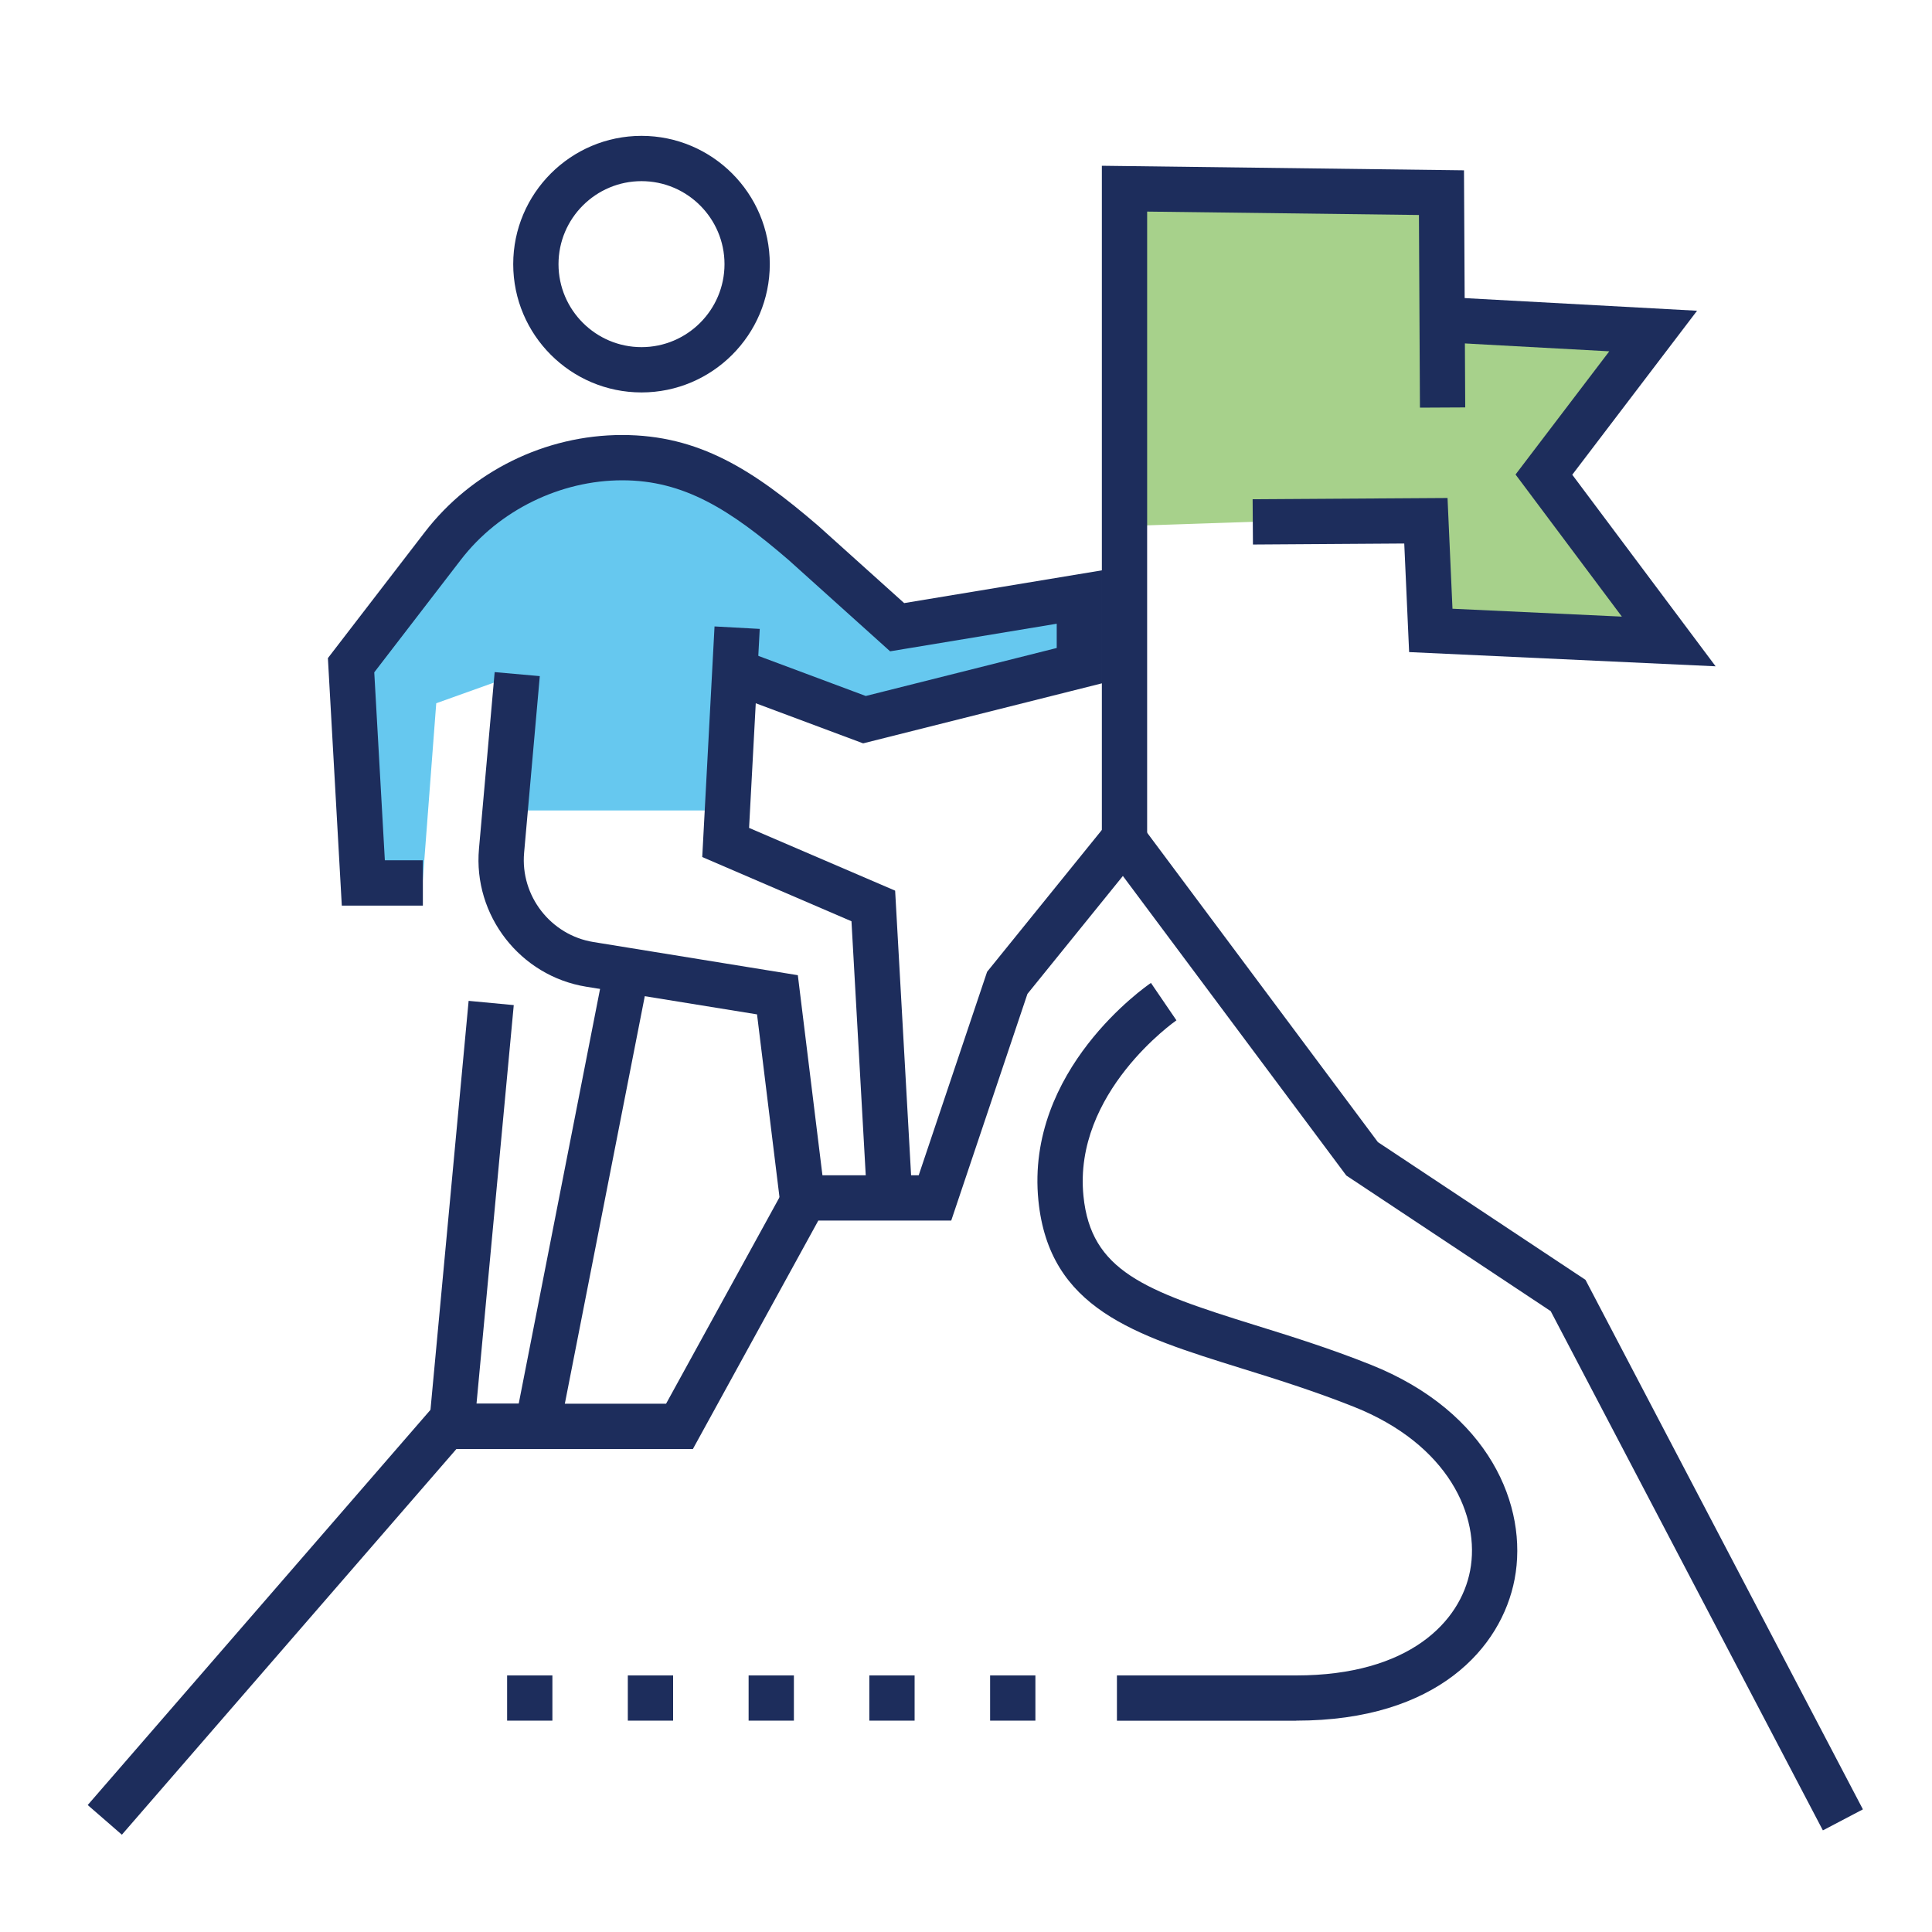 <?xml version="1.0" encoding="UTF-8"?><svg id="a" xmlns="http://www.w3.org/2000/svg" viewBox="0 0 250 250"><path d="m95.13,87.23l17.19,6.42,27.81-6.99v-8.88l-23.58,3.91-12.12-10.9c-6.44-5.83-14.39-11.04-23.46-11.04h0c-9.09,0-17.67,4.23-23.22,11.44l-11.86,15.43,1.59,28.17,7.2-.52,1.77-23.27,10.42-3.73-1.52,17.6h28.76l1.02-17.63Z" fill="#00a4e4" opacity=".6"/><polyline points="144.53 25.39 185.55 25.91 185.69 40.7 213.81 42.23 199.67 60.81 215.83 82.4 185.04 80.97 184.4 66.78 145.29 68.08" fill="#6cb33f" opacity=".6"/><polygon points="222 86.22 182.34 84.38 181.71 70.33 162.13 70.46 162.09 64.6 187.31 64.44 187.95 78.77 209.87 79.79 196.11 61.4 208.24 45.46 185.64 44.23 185.96 38.38 219.6 40.21 203.45 61.43 222 86.22" fill="#1d2d5c"/><polygon points="148.44 108.57 142.58 108.57 142.58 21.45 189.44 22.04 189.6 52.72 183.74 52.75 183.61 27.82 148.44 27.38 148.44 108.57" fill="#1d2d5c"/><polygon points="15.77 237.41 11.35 233.57 56.39 181.64 86.19 181.64 102.43 152.08 118.88 152.08 127.73 125.75 145.49 103.8 178.3 147.79 205.16 165.61 241.06 234.13 235.88 236.85 200.66 169.66 174.21 152.11 145.3 113.35 132.95 128.61 123.09 157.94 105.89 157.94 89.66 187.5 59.06 187.5 15.77 237.41" fill="#1d2d5c"/><path d="m167.73,222.66h-23.2v-5.86h23.2c14.68,0,21.25-7,22.5-13.55,1.35-7.05-2.78-16.34-15.06-21.22-5.13-2.04-10.13-3.6-14.54-4.97-13.88-4.32-24.85-7.73-26.26-21.7-1.7-16.91,13.9-27.72,14.56-28.17l3.3,4.84c-.13.09-13.38,9.34-12.03,22.74.97,9.68,7.88,12.25,22.17,16.69,4.51,1.4,9.63,2.99,14.97,5.12,15.38,6.12,20.45,18.35,18.65,27.77-1.69,8.85-10.01,18.3-28.25,18.3Z" fill="#1d2d5c"/><path d="m83.01,50.78c-9.15,0-16.6-7.45-16.6-16.6s7.45-16.6,16.6-16.6,16.6,7.45,16.6,16.6-7.45,16.6-16.6,16.6Zm0-27.34c-5.92,0-10.74,4.82-10.74,10.74s4.82,10.74,10.74,10.74,10.74-4.82,10.74-10.74-4.82-10.74-10.74-10.74Z" fill="#1d2d5c"/><polygon points="71.94 187.5 55.23 187.5 60.64 129.51 66.48 130.06 61.66 181.64 67.12 181.64 78.23 125 83.98 126.13 71.94 187.5" fill="#1d2d5c"/><path d="m54.69,117.19h-10.46l-1.8-32.03,12.53-16.29c6.06-7.88,15.6-12.58,25.54-12.58s16.95,4.5,25.38,11.75l11.12,10,25.6-4.24v14.62l-30.91,7.77-18.05-6.74,2.05-5.49,16.34,6.1,24.71-6.21v-3.14l-21.56,3.57-13.16-11.84c-7.55-6.5-13.52-10.29-21.5-10.29s-15.94,3.85-20.89,10.29l-11.2,14.56,1.37,24.32h4.92v5.86Z" fill="#1d2d5c"/><path d="m100.92,155.36l-2.96-24.1-22.1-3.58c-8.55-1.38-14.65-9.23-13.88-17.85l2.03-22.86,5.84.52-2.03,22.86c-.5,5.58,3.45,10.66,8.98,11.55l26.44,4.29,3.5,28.46-5.82.71Z" fill="#1d2d5c"/><polygon points="112.2 155.17 110.18 119.21 90.87 110.9 92.46 81.06 98.31 81.38 96.93 107.13 115.83 115.25 118.05 154.84 112.2 155.17" fill="#1d2d5c"/><path d="m128.12,222.65v-5.85h5.86v5.85h-5.86Zm-15.63,0v-5.85h5.86v5.85h-5.86Zm-15.62,0v-5.85h5.86v5.85h-5.86Zm-15.63,0v-5.85h5.86v5.85h-5.86Zm-15.62,0v-5.85h5.86v5.85h-5.86Z" fill="#1d2d5c"/><rect x="0" width="250" height="250" fill="none"/></svg>